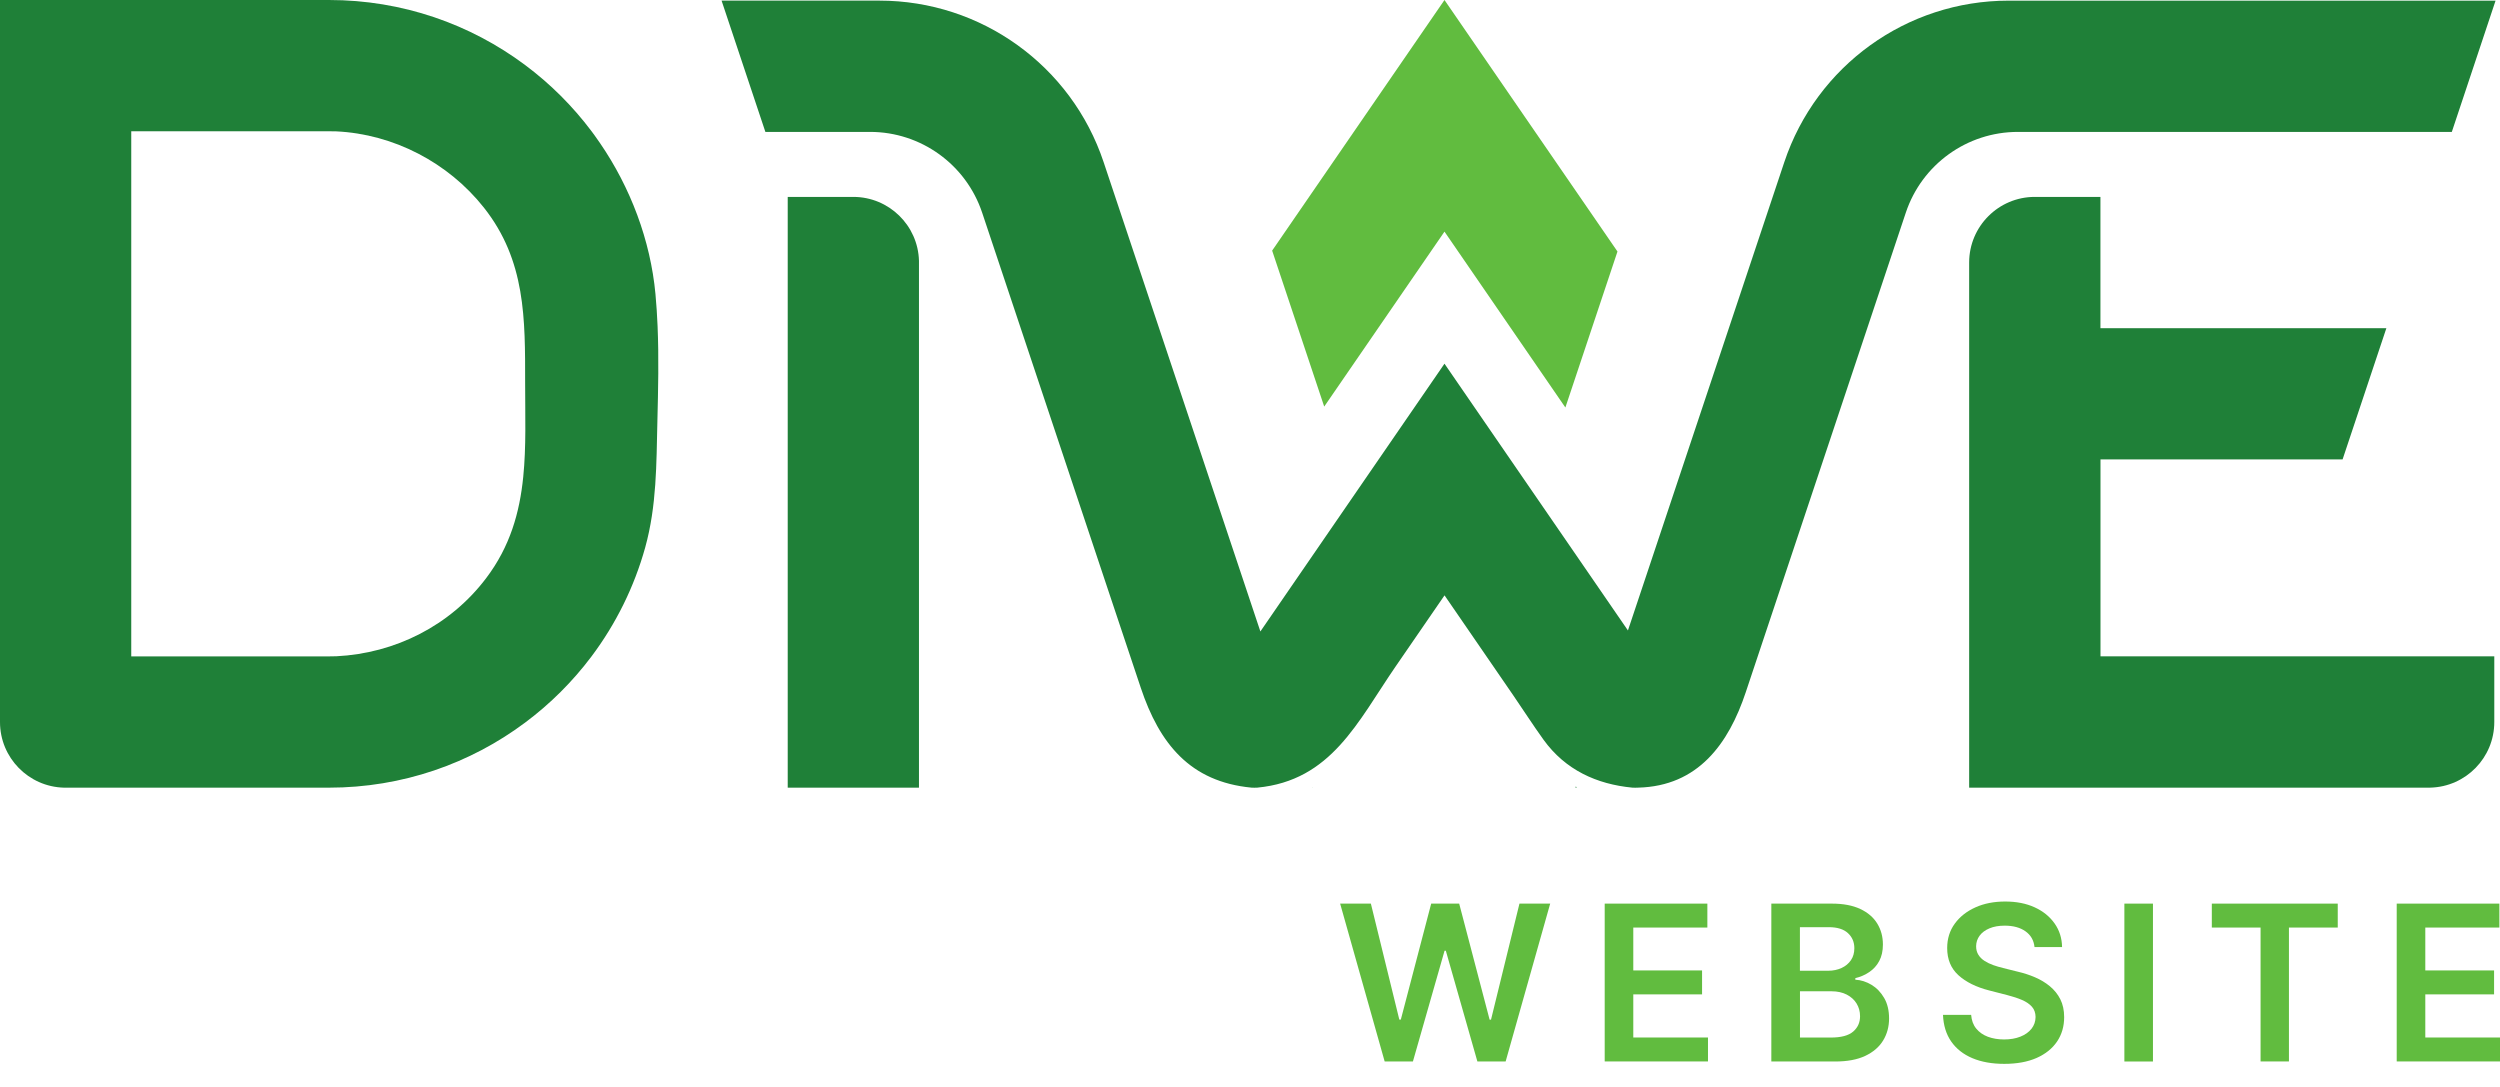 <svg width="92" height="40" viewBox="0 0 92 40" fill="none" xmlns="http://www.w3.org/2000/svg">
<path d="M59.523 9.256L57.606 14.996L53.157 8.524L48.731 14.962L46.815 9.223L50.226 4.262L53.157 0L56.088 4.262L59.523 9.256Z" fill="#61BC3F"/>
<path d="M33.818 9.6V28.986H28.988V7.246H31.401C32.714 7.246 33.785 8.296 33.818 9.6Z" fill="#1F8038"/>
<path d="M91.79 24.155V26.57C91.79 27.884 90.742 28.952 89.437 28.985C89.417 28.986 89.394 28.986 89.374 28.986H72.465V9.661C72.465 8.329 73.548 7.246 74.88 7.246H77.296V12.078H87.818L86.207 16.907H77.298V24.154H91.79V24.155Z" fill="#1F8038"/>
<path d="M91.837 0.023L90.227 4.854H74.258C72.387 4.854 70.726 6.051 70.134 7.825C70.134 7.825 64.255 25.439 64.243 25.477C63.613 27.366 62.493 28.931 60.282 28.985C60.246 28.988 60.209 28.988 60.175 28.988C60.139 28.988 60.105 28.988 60.069 28.985C58.757 28.859 57.606 28.334 56.804 27.225C56.416 26.687 56.056 26.123 55.68 25.577C54.843 24.359 54.006 23.142 53.169 21.924C53.166 21.921 53.163 21.911 53.158 21.91C52.558 22.783 51.958 23.654 51.358 24.527C49.959 26.563 48.996 28.724 46.269 28.985C46.233 28.988 46.196 28.988 46.162 28.988C46.126 28.988 46.092 28.988 46.056 28.985C43.793 28.77 42.666 27.363 41.98 25.309C41.584 24.125 41.189 22.94 40.793 21.756C39.652 18.335 38.509 14.916 37.368 11.495C36.96 10.272 36.552 9.049 36.143 7.825C35.549 6.051 33.889 4.854 32.019 4.854H28.166L26.554 0.023H32.364C36.107 0.023 39.429 2.416 40.613 5.965L45.57 20.806L46.382 23.238L47.837 21.121L50.226 17.646L53.157 13.384L56.088 17.646L58.483 21.128L59.908 23.201L60.71 20.8L61.303 19.023L65.662 5.967C66.847 2.416 70.169 0.024 73.912 0.024H91.837V0.023Z" fill="#1F8038"/>
<path d="M48.3 28.983L48.295 28.988H48.29L48.298 28.976L48.3 28.983Z" fill="#1F8038"/>
<path d="M24.199 12.002C24.182 11.607 24.157 11.213 24.121 10.821C23.937 8.842 23.201 6.9 22.08 5.265C22.013 5.168 21.947 5.07 21.876 4.975C21.84 4.928 21.804 4.878 21.769 4.83C21.075 3.906 20.252 3.085 19.327 2.395C17.312 0.89 14.812 0 12.106 0H0V26.571C0 27.885 1.05 28.953 2.354 28.986H12.106C14.812 28.986 17.312 28.096 19.325 26.591C20.251 25.901 21.074 25.079 21.767 24.157C22.667 22.958 23.342 21.592 23.743 20.148C24.169 18.61 24.154 17.077 24.192 15.499C24.221 14.333 24.248 13.166 24.199 12.002ZM19.255 17.551C19.123 18.86 18.773 20.113 17.887 21.281C16.568 23.023 14.542 24.044 12.373 24.151C12.339 24.152 12.303 24.152 12.269 24.152C12.214 24.154 12.162 24.155 12.106 24.155H4.83V4.83H12.106C12.159 4.83 12.213 4.831 12.266 4.833C12.302 4.833 12.336 4.833 12.371 4.834C14.485 4.934 16.492 5.981 17.805 7.637C19.351 9.591 19.325 11.731 19.325 14.099C19.325 15.283 19.368 16.438 19.255 17.551Z" fill="#1F8038"/>
<path d="M48.302 28.988H48.294L48.3 28.982L48.302 28.988Z" fill="#1F8038"/>
<path d="M58.024 28.987H57.981L57.977 28.983L57.992 28.939L58.024 28.987Z" fill="#1F8038"/>
<path d="M57.983 28.988H57.976L57.977 28.982L57.983 28.988Z" fill="#1F8038"/>
<path d="M50.956 39.063L49.317 33.253H50.448L51.495 37.522H51.55L52.668 33.253H53.698L54.818 37.525H54.869L55.916 33.253H57.047L55.407 39.063H54.368L53.206 34.986H53.16L51.995 39.063H50.956Z" fill="#61BC3F"/>
<path d="M59.053 39.063V33.253H62.831V34.134H60.105V35.712H62.636V36.593H60.105V38.18H62.854V39.061H59.053V39.063Z" fill="#61BC3F"/>
<path d="M65.185 39.063V33.253H67.409C67.828 33.253 68.177 33.318 68.457 33.45C68.737 33.581 68.945 33.761 69.083 33.987C69.222 34.214 69.291 34.471 69.291 34.759C69.291 34.996 69.246 35.197 69.156 35.365C69.066 35.534 68.943 35.668 68.789 35.772C68.637 35.876 68.466 35.95 68.276 35.996V36.053C68.483 36.064 68.679 36.127 68.871 36.241C69.06 36.355 69.216 36.516 69.337 36.725C69.458 36.933 69.518 37.184 69.518 37.479C69.518 37.78 69.445 38.05 69.3 38.289C69.154 38.529 68.935 38.717 68.642 38.856C68.35 38.994 67.981 39.063 67.537 39.063H65.185ZM66.237 35.723H67.279C67.46 35.723 67.624 35.689 67.769 35.622C67.915 35.555 68.03 35.459 68.115 35.335C68.199 35.211 68.24 35.064 68.24 34.895C68.24 34.669 68.162 34.484 68.003 34.338C67.845 34.193 67.611 34.12 67.302 34.12H66.237V35.723ZM66.237 38.182H67.368C67.751 38.182 68.026 38.11 68.196 37.963C68.366 37.816 68.45 37.628 68.45 37.397C68.45 37.224 68.407 37.069 68.323 36.93C68.239 36.792 68.116 36.682 67.96 36.601C67.804 36.521 67.617 36.479 67.398 36.479H66.239V38.182H66.237Z" fill="#61BC3F"/>
<path d="M74.87 34.85C74.843 34.602 74.733 34.41 74.536 34.271C74.341 34.133 74.087 34.064 73.775 34.064C73.555 34.064 73.367 34.097 73.21 34.164C73.053 34.23 72.933 34.32 72.849 34.434C72.766 34.547 72.723 34.676 72.721 34.822C72.721 34.943 72.749 35.047 72.805 35.137C72.86 35.225 72.936 35.301 73.033 35.362C73.13 35.424 73.235 35.475 73.354 35.517C73.471 35.558 73.589 35.593 73.709 35.622L74.254 35.758C74.474 35.809 74.685 35.877 74.887 35.964C75.091 36.051 75.274 36.161 75.435 36.294C75.596 36.427 75.725 36.586 75.82 36.773C75.914 36.96 75.961 37.18 75.961 37.431C75.961 37.772 75.874 38.07 75.7 38.328C75.526 38.586 75.275 38.787 74.947 38.933C74.619 39.077 74.222 39.15 73.757 39.15C73.305 39.15 72.913 39.08 72.582 38.94C72.25 38.8 71.992 38.596 71.805 38.328C71.618 38.06 71.518 37.732 71.502 37.347H72.538C72.554 37.549 72.615 37.718 72.725 37.852C72.835 37.986 72.977 38.086 73.154 38.153C73.331 38.218 73.529 38.252 73.749 38.252C73.977 38.252 74.178 38.218 74.352 38.148C74.525 38.08 74.66 37.983 74.759 37.859C74.857 37.735 74.907 37.589 74.909 37.424C74.907 37.272 74.862 37.147 74.775 37.048C74.688 36.949 74.566 36.866 74.411 36.799C74.255 36.732 74.073 36.672 73.865 36.619L73.204 36.449C72.726 36.327 72.348 36.14 72.071 35.889C71.795 35.638 71.656 35.305 71.656 34.889C71.656 34.547 71.749 34.247 71.936 33.99C72.123 33.733 72.377 33.534 72.698 33.39C73.019 33.246 73.382 33.176 73.79 33.176C74.203 33.176 74.565 33.247 74.876 33.39C75.187 33.532 75.431 33.731 75.609 33.983C75.787 34.236 75.879 34.525 75.884 34.852H74.87V34.85Z" fill="#61BC3F"/>
<path d="M79.229 33.253V39.063H78.177V33.253H79.229Z" fill="#61BC3F"/>
<path d="M81.395 34.134V33.253H86.029V34.134H84.233V39.061H83.189V34.134H81.395Z" fill="#61BC3F"/>
<path d="M88.199 39.063V33.253H91.977V34.134H89.251V35.712H91.782V36.593H89.251V38.18H92V39.061H88.199V39.063Z" fill="#61BC3F"/>
</svg>
